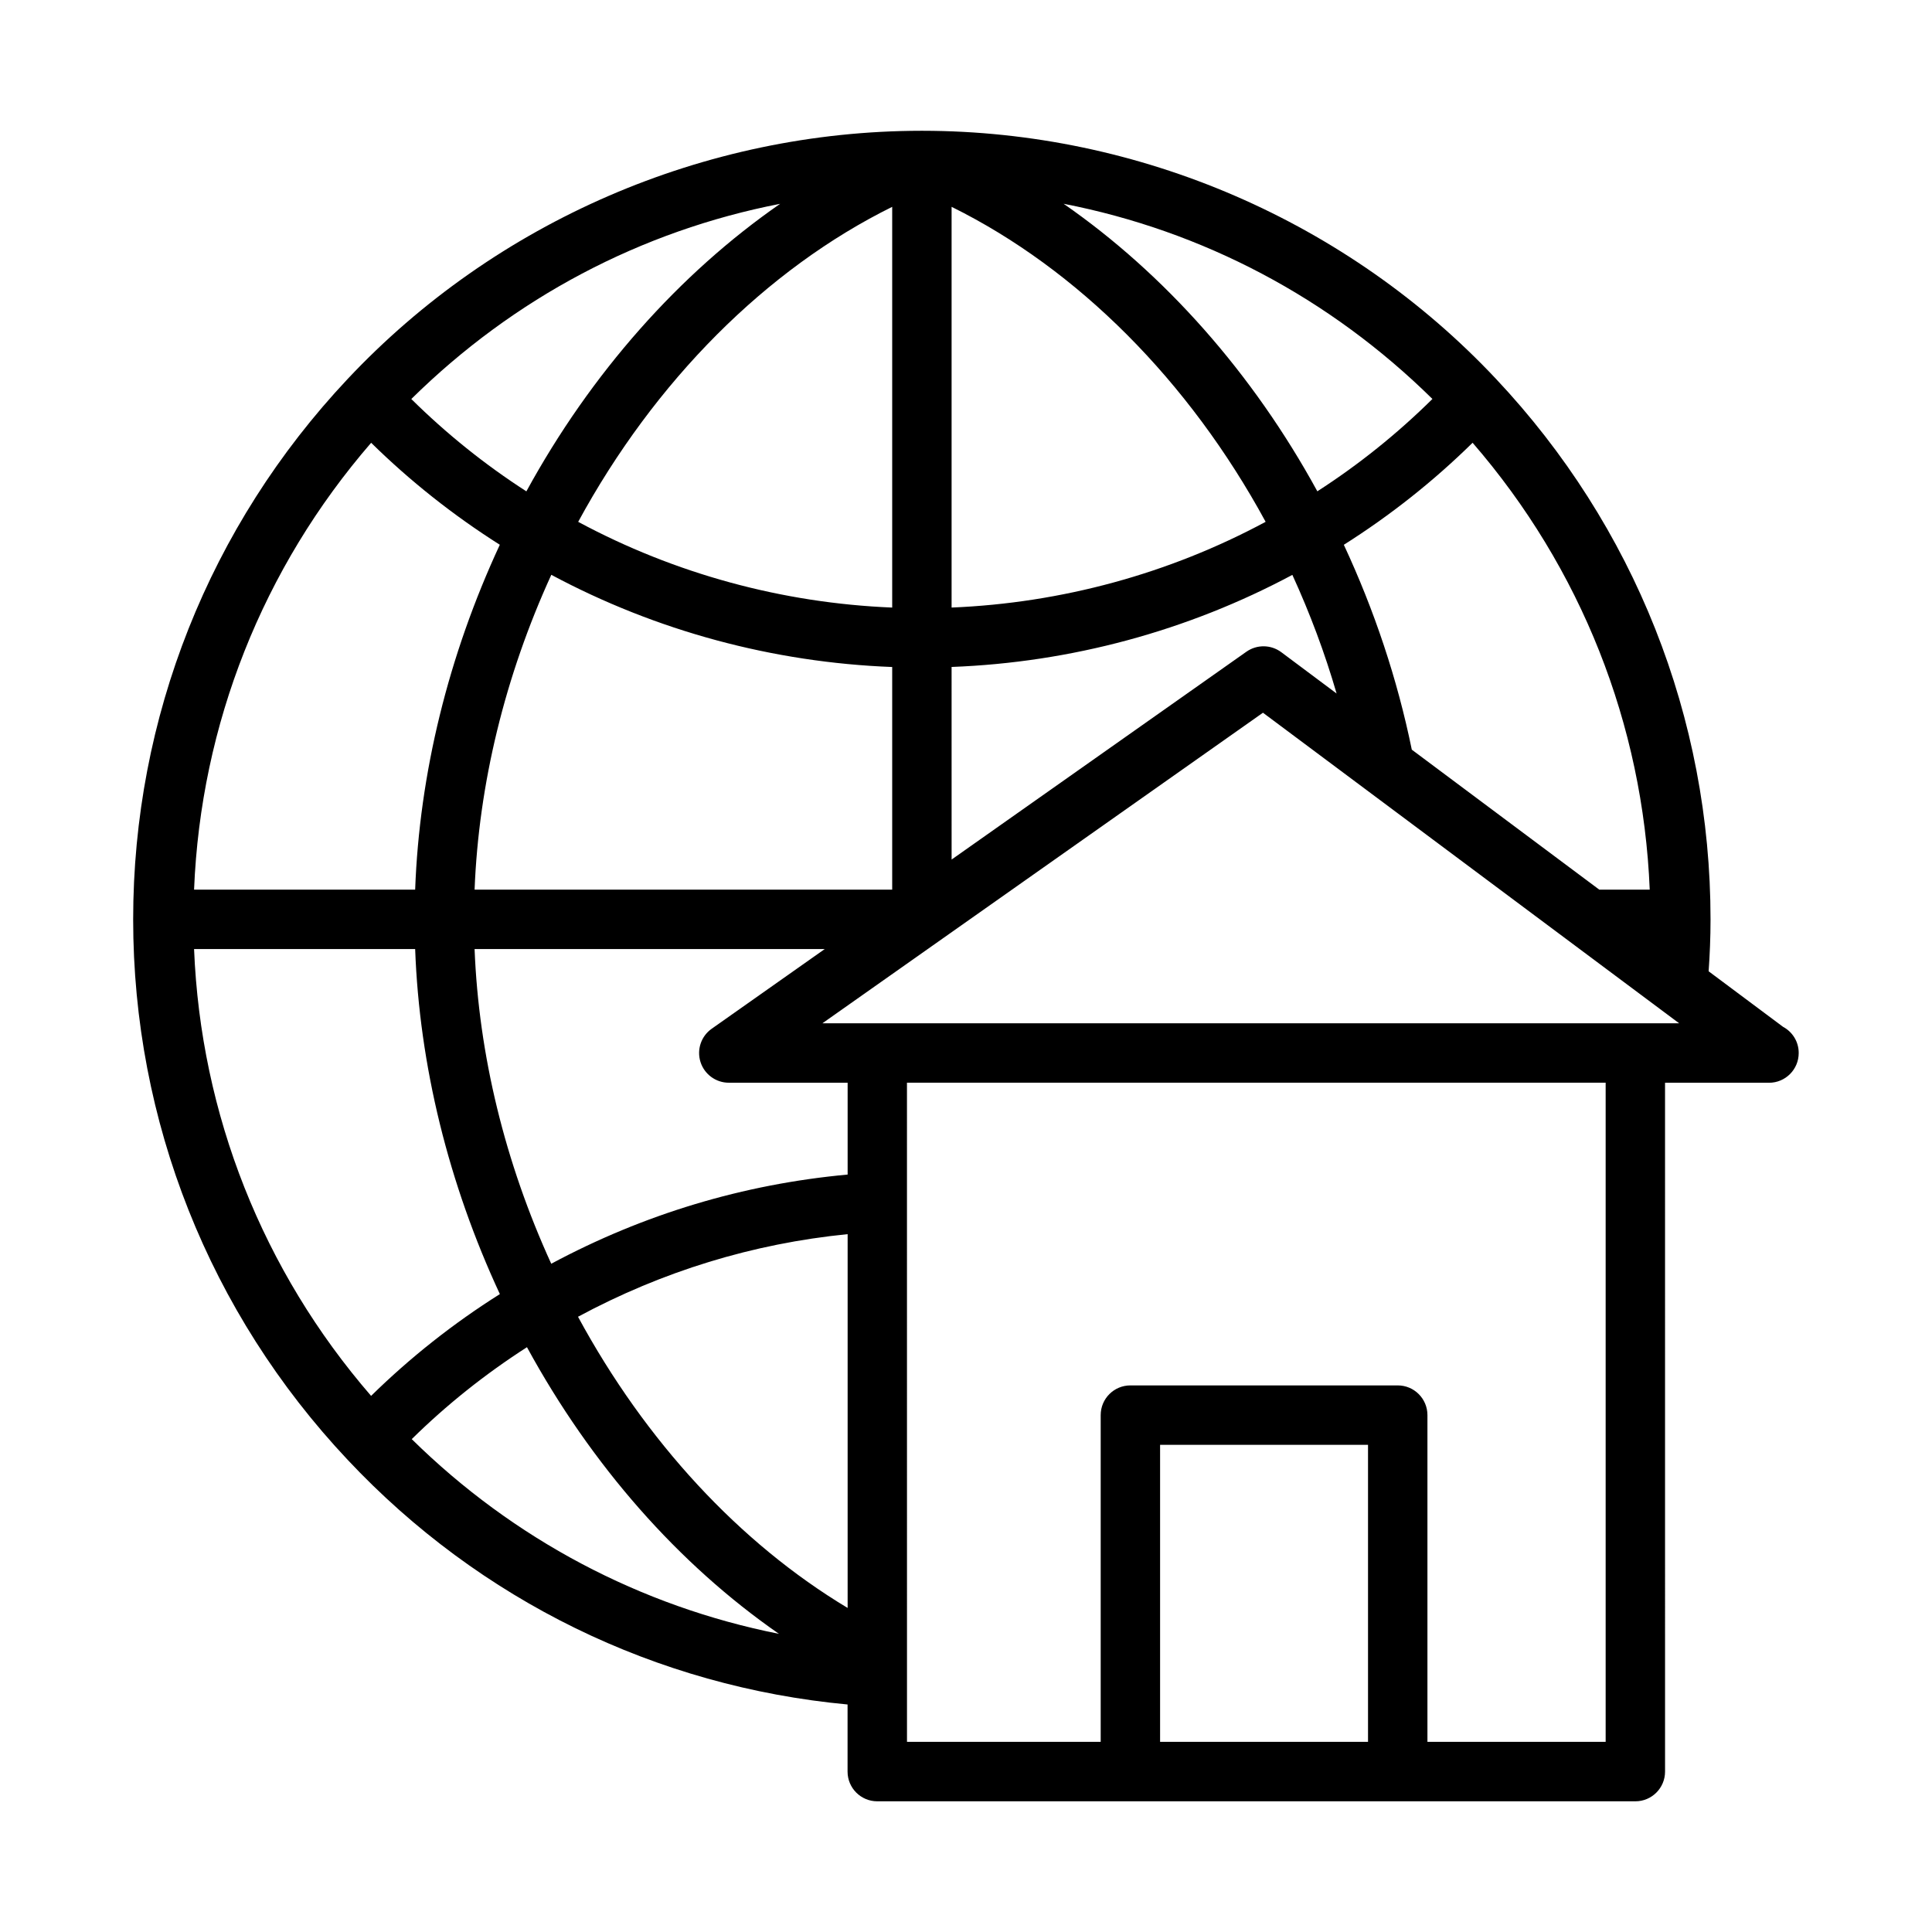 <?xml version="1.0" encoding="UTF-8"?>
<!-- Uploaded to: ICON Repo, www.svgrepo.com, Generator: ICON Repo Mixer Tools -->
<svg fill="#000000" width="800px" height="800px" version="1.1" viewBox="144 144 512 512" xmlns="http://www.w3.org/2000/svg">
 <path d="m616.5 416.1-19.695-14.699c0.309-4.402 0.504-8.91 0.504-13.762 0-53.41-20.184-104.27-56.844-143.22-39.211-41.746-94.582-65.707-151.94-65.762-0.039 0-0.07-0.008-0.109-0.008h-0.117-0.109c-0.031 0-0.07 0.008-0.109 0.008-57.355 0.062-112.73 24.027-151.94 65.762-36.66 38.957-56.852 89.82-56.852 143.23 0 53.41 20.184 104.27 56.844 143.22 35.023 37.289 81.836 60.109 132.48 64.836v17.789c0 4.352 3.527 7.871 7.871 7.871h200.9c4.344 0 7.871-3.519 7.871-7.871l-0.004-182.55h27.387c0.055 0 0.109-0.008 0.164 0 4.344 0 7.871-3.519 7.871-7.871 0.02-3.027-1.68-5.648-4.176-6.969zm-286.86 9.344c1.039 3.266 4.078 5.488 7.504 5.488h31.488v24.34c-27.68 2.551-54.059 10.5-78.547 23.633-12.273-26.852-19.215-55.355-20.316-83.395h92.797l-29.961 21.121c-2.805 1.973-4.004 5.539-2.965 8.812zm-134.21-29.93h58.59c1.125 30.797 8.809 62.094 22.449 91.434-12.375 7.801-23.789 16.832-34.125 26.977-28.723-33.172-45.152-74.633-46.914-118.41zm46.93-134.17c10.344 10.164 21.758 19.207 34.094 27.023-13.625 29.332-21.309 60.613-22.434 91.402h-58.59c1.762-43.789 18.199-85.246 46.93-118.43zm138.08 59.418v59.008h-110.67c1.102-28.047 8.055-56.578 20.332-83.438 27.773 14.867 58.719 23.227 90.34 24.43zm15.742-121.95c33.348 16.477 62.938 46.129 83.223 83.477-25.566 13.746-54.074 21.523-83.223 22.719zm-15.742 106.2c-29.133-1.188-57.633-8.965-83.215-22.719 20.285-37.344 49.879-67.008 83.215-83.477zm-11.809 265.11c-28.668-17.215-53.531-44.098-71.453-77.168 22.34-12.027 46.32-19.391 71.453-21.891zm-84.98-69.102c17.105 31.355 40.156 57.504 66.777 75.965-36.691-7.289-70.359-25.059-97.312-51.602 9.188-9.051 19.367-17.184 30.535-24.363zm112.53-180.27c31.621-1.195 62.551-9.555 90.309-24.402 4.676 10.211 8.605 20.711 11.723 31.441l-14.656-10.949c-2.738-2.039-6.465-2.086-9.25-0.125l-78.121 55.074zm121.96 21.918c-3.832-18.711-9.91-36.902-18.012-54.293 12.359-7.816 23.781-16.871 34.125-27.039 28.727 33.18 45.16 74.633 46.941 118.43h-13.367zm5.465-92.938c-9.266 9.156-19.453 17.359-30.496 24.473-17.121-31.332-40.516-57.672-67.242-76.203 36.824 7.176 70.516 24.902 97.738 51.73zm-172.86-51.719c-26.727 18.531-50.121 44.855-67.25 76.203-11.035-7.109-21.223-15.312-30.496-24.473 27.223-26.84 60.914-44.566 97.746-51.73zm100.69 407.6v-78.723h55.105v78.723zm118.08 0h-47.23v-86.594c0-4.352-3.527-7.871-7.871-7.871h-70.848c-4.352 0-7.871 3.519-7.871 7.871v86.594h-51.332l-0.008-174.68h185.16zm-57.547-190.43h-150.02l116.75-82.301 110.29 82.301z"/>
</svg>